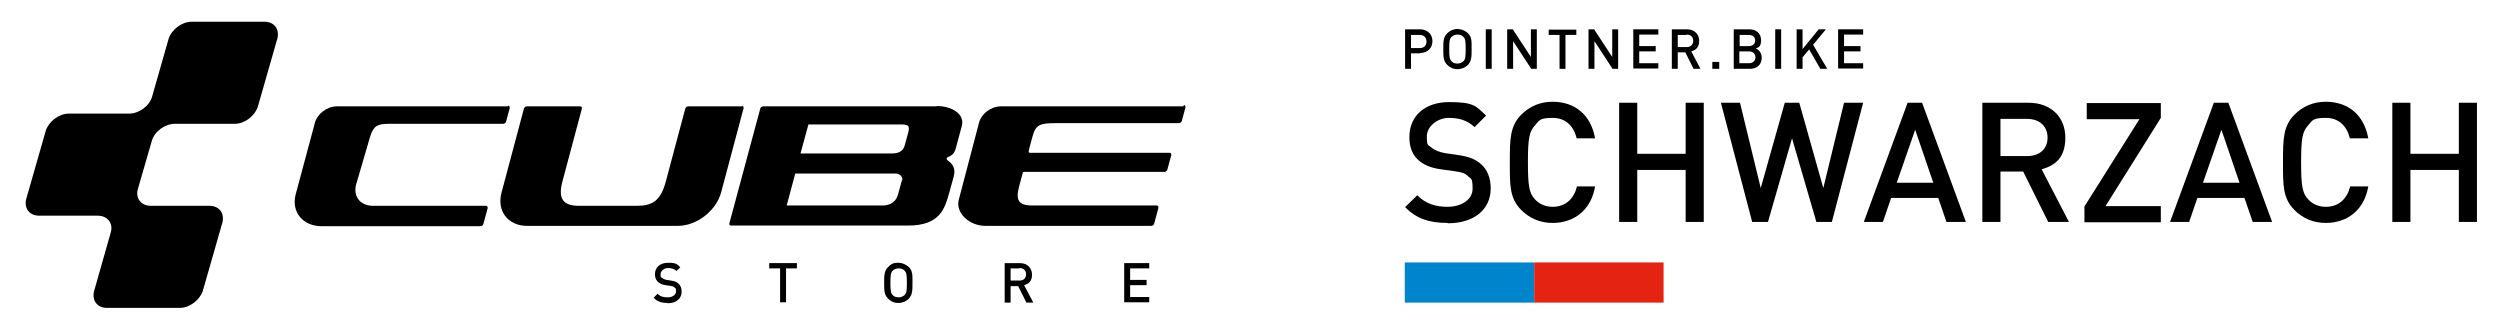 <?xml version="1.0" encoding="UTF-8"?>
<svg id="Ebene_1" xmlns="http://www.w3.org/2000/svg" width="759.2" height="100" version="1.1" viewBox="0 0 759.2 100">
  <!-- Generator: Adobe Illustrator 29.3.0, SVG Export Plug-In . SVG Version: 2.1.0 Build 146)  -->
  <g>
    <path d="M284.5,32.3h-52.7c-.4,0-.8.3-.9.6l-9.4,34.9c-.1.4.1.7.5.7h53.7c9.8,0,11.2-5.1,12.6-10.1l1.3-4.7c.8-2.8-.6-4.1-1.7-4.9-.5-.3-.6-.9,0-1.1,1.3-.6,2-1,2.5-3.2l1.7-6.3c.9-3.5-2.9-6-7.7-6ZM273.9,54.7l-1.2,4.4c-.6,2.3-2.6,3.3-4.6,3.3h-29.2c0,0,2.6-9.7,2.6-9.7h30.6c1,0,2.1.9,1.9,2ZM275.8,40.3l-1.1,4c-.6,2-2.4,2.3-4,2.3h-27.6l2.4-8.8h28.4c2.1,0,2.4.6,1.9,2.5Z"/>
    <path d="M71.3,37.6c3,0,6.1-2.4,7-5.2l5.9-20.6c.8-2.9-.9-5.2-3.9-5.2h-22.1c-3,0-6.1,2.4-7,5.2l-5,17.5c-.8,2.9-4,5.2-7,5.2h-18.3c-3,0-6.1,2.4-7,5.2l-5.9,20.6c-.8,2.9.9,5.2,3.9,5.2h17.8c3,0,4.8,2.4,3.9,5.2l-5,17.6c-.8,2.9.9,5.2,3.9,5.2h22.1c3,0,6.1-2.4,7-5.2l5.9-20.6c.8-2.9-.9-5.2-3.9-5.2h-17.8c-3,0-4.8-2.4-3.9-5.2l4.2-14.5c.8-2.9,4-5.2,7-5.2h18.3Z"/>
    <path d="M154.2,32.3h-52c-2.9,0-5.9,2.3-6.6,5.1l-5.8,21.6c-1.4,5.3,2.1,9.7,7.9,9.7h48.2c.4,0,.8-.3.9-.7l1.3-4.8c0-.4-.1-.7-.5-.7h-34.3c-4.1,0-6.3-3.1-5-7l4.1-14c1-3.3,2.3-3.9,5.7-3.9h34.7c.4,0,.8-.3.9-.7l1.1-4.1c0-.4-.1-.7-.5-.7Z"/>
    <path d="M225.3,32.3h-16.3c-.4,0-.8.3-.9.7l-5.9,22.1c-1.6,6-4.2,7.4-8.8,7.4h-17.7c-5.6,0-6-3.2-4.9-7.4l5.9-22.1c.1-.4-.1-.7-.5-.7h-16.2c-.4,0-.8.3-.9.7l-6.8,25.5c-1.5,5.6,2,10.1,7.8,10.1h45.7c5.8,0,11.7-4.6,13.2-10.2l6.8-25.5c.1-.4-.1-.7-.5-.7Z"/>
    <path d="M359.4,32.3h-55.5c-2.9,0-5.9,2.2-6.6,5l-6.2,23.6c-.8,3.7,3.1,7.7,8.3,7.7h50.2c.4,0,.8-.3.9-.7l1.3-4.8c0-.4-.1-.7-.5-.7h-37.9c-5.5,0-4.6-3.2-3.6-7l.8-2.9c0-.2.2-.3.4-.3h42.6c.4,0,.8-.3.9-.7l1.2-4.4c0-.4-.1-.7-.5-.7h-42.4c-.3,0-.5-.2-.4-.5,0-.3,1.2-4.6,1.2-4.6.9-3.4,2.3-3.9,6.7-3.9h37.7c.4,0,.8-.3.9-.7l1.1-4.1c0-.4-.1-.7-.5-.7Z"/>
  </g>
  <g>
    <path d="M202.7,92c-1.8,0-3.1-.4-4.2-1.6l1.2-1.2c.9.9,1.8,1.1,3.1,1.1s2.5-.7,2.5-1.8-.2-1-.5-1.2c-.3-.3-.6-.4-1.3-.5l-1.4-.2c-1-.1-1.7-.5-2.3-1-.6-.6-.9-1.3-.9-2.3,0-2.1,1.5-3.5,4-3.5s2.7.4,3.7,1.4l-1.2,1.1c-.7-.7-1.6-.9-2.6-.9s-2.2.8-2.2,1.9.1.8.5,1.1c.3.3.8.5,1.3.6l1.4.2c1.1.2,1.7.4,2.2.9.7.6,1,1.4,1,2.5,0,2.2-1.8,3.5-4.3,3.5Z"/>
    <path d="M238.7,81.5v10.3h-1.8v-10.3h-3.3v-1.6h8.4v1.6h-3.3Z"/>
    <path d="M276,90.7c-.8.8-1.9,1.3-3.2,1.3s-2.3-.5-3.1-1.3c-1.2-1.2-1.2-2.5-1.2-4.8s0-3.6,1.2-4.8,1.9-1.3,3.1-1.3,2.3.5,3.2,1.3c1.2,1.2,1.1,2.5,1.1,4.8s0,3.6-1.1,4.8ZM274.7,82.2c-.4-.5-1.1-.7-1.8-.7s-1.4.3-1.8.7c-.6.6-.7,1.3-.7,3.7s.1,3.1.7,3.7c.4.5,1.1.7,1.8.7s1.4-.3,1.8-.7c.6-.6.7-1.3.7-3.7s-.1-3.1-.7-3.7Z"/>
    <path d="M311.7,91.9l-2.5-5h-2.3v5h-1.8v-12h4.6c2.3,0,3.7,1.5,3.7,3.5s-1,2.8-2.4,3.2l2.8,5.3h-2.1ZM309.6,81.5h-2.7v3.7h2.7c1.2,0,2-.7,2-1.9s-.8-1.9-2-1.9Z"/>
    <path d="M341.4,91.9v-12h7.6v1.6h-5.8v3.5h5v1.6h-5v3.6h5.8v1.6h-7.6Z"/>
  </g>
  <g>
    <path d="M431.2,16.2h-2.7v4.7h-1.8v-12h4.5c2.3,0,3.8,1.5,3.8,3.6s-1.5,3.6-3.8,3.6ZM431.1,10.6h-2.6v4h2.6c1.3,0,2.1-.7,2.1-2s-.9-2-2.1-2Z"/>
    <path d="M445.8,19.7c-.8.8-1.9,1.3-3.2,1.3s-2.3-.5-3.1-1.3c-1.2-1.2-1.2-2.5-1.2-4.8s0-3.6,1.2-4.8c.8-.8,1.9-1.3,3.1-1.3s2.3.5,3.2,1.3c1.2,1.2,1.1,2.5,1.1,4.8s0,3.6-1.1,4.8ZM444.4,11.2c-.4-.5-1.1-.7-1.8-.7s-1.4.3-1.8.7c-.6.6-.7,1.3-.7,3.7s.1,3.1.7,3.7c.4.5,1.1.7,1.8.7s1.4-.3,1.8-.7c.6-.6.7-1.3.7-3.7s-.1-3.1-.7-3.7Z"/>
    <path d="M451.2,20.9v-12h1.8v12h-1.8Z"/>
    <path d="M465,20.9l-5.5-8.4v8.4h-1.8v-12h1.7l5.5,8.4v-8.4h1.8v12h-1.7Z"/>
    <path d="M475.4,10.6v10.3h-1.8v-10.3h-3.3v-1.6h8.4v1.6h-3.3Z"/>
    <path d="M489.7,20.9l-5.5-8.4v8.4h-1.8v-12h1.7l5.5,8.4v-8.4h1.8v12h-1.7Z"/>
    <path d="M496,20.9v-12h7.6v1.6h-5.8v3.5h5v1.6h-5v3.6h5.8v1.6h-7.6Z"/>
    <path d="M514.3,20.9l-2.5-5h-2.3v5h-1.8v-12h4.6c2.3,0,3.7,1.5,3.7,3.5s-1,2.8-2.4,3.2l2.8,5.3h-2.1ZM512.2,10.6h-2.7v3.7h2.7c1.2,0,2-.7,2-1.9s-.8-1.9-2-1.9Z"/>
    <path d="M520,20.9v-2.1h2.1v2.1h-2.1Z"/>
    <path d="M531.3,20.9h-4.8v-12h4.7c2.2,0,3.6,1.3,3.6,3.3s-.8,2.2-1.6,2.5c.9.4,1.8,1.3,1.8,2.8,0,2.2-1.5,3.4-3.6,3.4ZM531,10.6h-2.7v3.4h2.7c1.2,0,2-.6,2-1.7s-.8-1.7-2-1.7ZM531.1,15.6h-2.9v3.6h2.9c1.3,0,2-.8,2-1.8s-.7-1.8-2-1.8Z"/>
    <path d="M539.1,20.9v-12h1.8v12h-1.8Z"/>
    <path d="M552.8,20.9l-3.4-5.9-2,2.4v3.5h-1.8v-12h1.8v6l4.9-6h2.2l-3.9,4.7,4.3,7.3h-2.1Z"/>
    <path d="M558.2,20.9v-12h7.6v1.6h-5.8v3.5h5v1.6h-5v3.6h5.8v1.6h-7.6Z"/>
  </g>
  <g>
    <path d="M439.5,67.7c-5.4,0-9.4-1.3-12.8-4.8l3.7-3.6c2.6,2.6,5.5,3.5,9.3,3.5s7.5-2,7.5-5.5-.5-2.9-1.4-3.8c-.9-.9-1.8-1.2-4-1.5l-4.3-.6c-3-.4-5.3-1.4-6.9-2.9-1.8-1.7-2.6-4-2.6-6.9,0-6.3,4.6-10.6,12.1-10.6s8.1,1.2,11.2,4.1l-3.5,3.5c-2.2-2.1-4.8-2.8-7.9-2.8s-6.6,2.4-6.6,5.6.4,2.5,1.4,3.4c.9.8,2.4,1.4,4.1,1.7l4.1.6c3.4.5,5.2,1.3,6.8,2.7,2,1.7,3,4.3,3,7.4,0,6.7-5.4,10.6-13,10.6Z"/>
    <path d="M471.5,67.7c-3.8,0-7-1.4-9.5-3.9-3.6-3.6-3.5-7.6-3.5-14.5s0-11,3.5-14.5c2.5-2.5,5.7-3.9,9.5-3.9,6.7,0,11.6,3.9,12.9,11.1h-5.6c-.9-3.7-3.3-6.2-7.3-6.2s-4.1.8-5.3,2.2c-1.8,1.9-2.2,4-2.2,11.3s.4,9.4,2.2,11.3c1.3,1.4,3.2,2.2,5.3,2.2,4,0,6.5-2.5,7.4-6.2h5.5c-1.2,7.2-6.4,11.1-12.9,11.1Z"/>
    <path d="M511.9,67.4v-15.8h-14.7v15.8h-5.5V31.2h5.5v15.5h14.7v-15.5h5.5v36.2h-5.5Z"/>
    <path d="M556.4,67.4h-4.8l-7.4-25.4-7.3,25.4h-4.8l-9.5-36.2h5.8l6.3,25.9,7.3-25.9h4.4l7.3,25.9,6.3-25.9h5.8l-9.5,36.2Z"/>
    <path d="M591.1,67.4l-2.5-7.3h-14.3l-2.5,7.3h-5.8l13.3-36.2h4.4l13.3,36.2h-5.8ZM581.6,39.4l-5.6,16.1h11.1l-5.5-16.1Z"/>
    <path d="M622,67.4l-7.6-15.3h-6.9v15.3h-5.5V31.2h14c6.9,0,11.2,4.4,11.2,10.6s-3.2,8.5-7.2,9.6l8.3,16h-6.4ZM615.6,36.1h-8.1v11.3h8.1c3.7,0,6.2-2.1,6.2-5.6s-2.5-5.7-6.2-5.7Z"/>
    <path d="M633,67.4v-4.7l16.7-26.5h-16v-4.9h22.5v4.5l-16.8,26.8h16.8v4.9h-23.2Z"/>
    <path d="M684.1,67.4l-2.5-7.3h-14.3l-2.5,7.3h-5.8l13.3-36.2h4.4l13.3,36.2h-5.8ZM674.6,39.4l-5.6,16.1h11.1l-5.5-16.1Z"/>
    <path d="M706.3,67.7c-3.8,0-7-1.4-9.5-3.9-3.6-3.6-3.5-7.6-3.5-14.5s0-11,3.5-14.5c2.5-2.5,5.7-3.9,9.5-3.9,6.7,0,11.6,3.9,12.9,11.1h-5.6c-.9-3.7-3.3-6.2-7.3-6.2s-4.1.8-5.3,2.2c-1.8,1.9-2.2,4-2.2,11.3s.4,9.4,2.2,11.3c1.3,1.4,3.2,2.2,5.3,2.2,4,0,6.5-2.5,7.4-6.2h5.5c-1.2,7.2-6.4,11.1-12.9,11.1Z"/>
    <path d="M746.7,67.4v-15.8h-14.7v15.8h-5.5V31.2h5.5v15.5h14.7v-15.5h5.5v36.2h-5.5Z"/>
  </g>
  <g>
    <rect x="426.6" y="79.7" width="39.3" height="12.2" style="fill: #0085cc;"/>
    <rect x="465.9" y="79.7" width="39.3" height="12.2" style="fill: #e42313;"/>
  </g>
</svg>